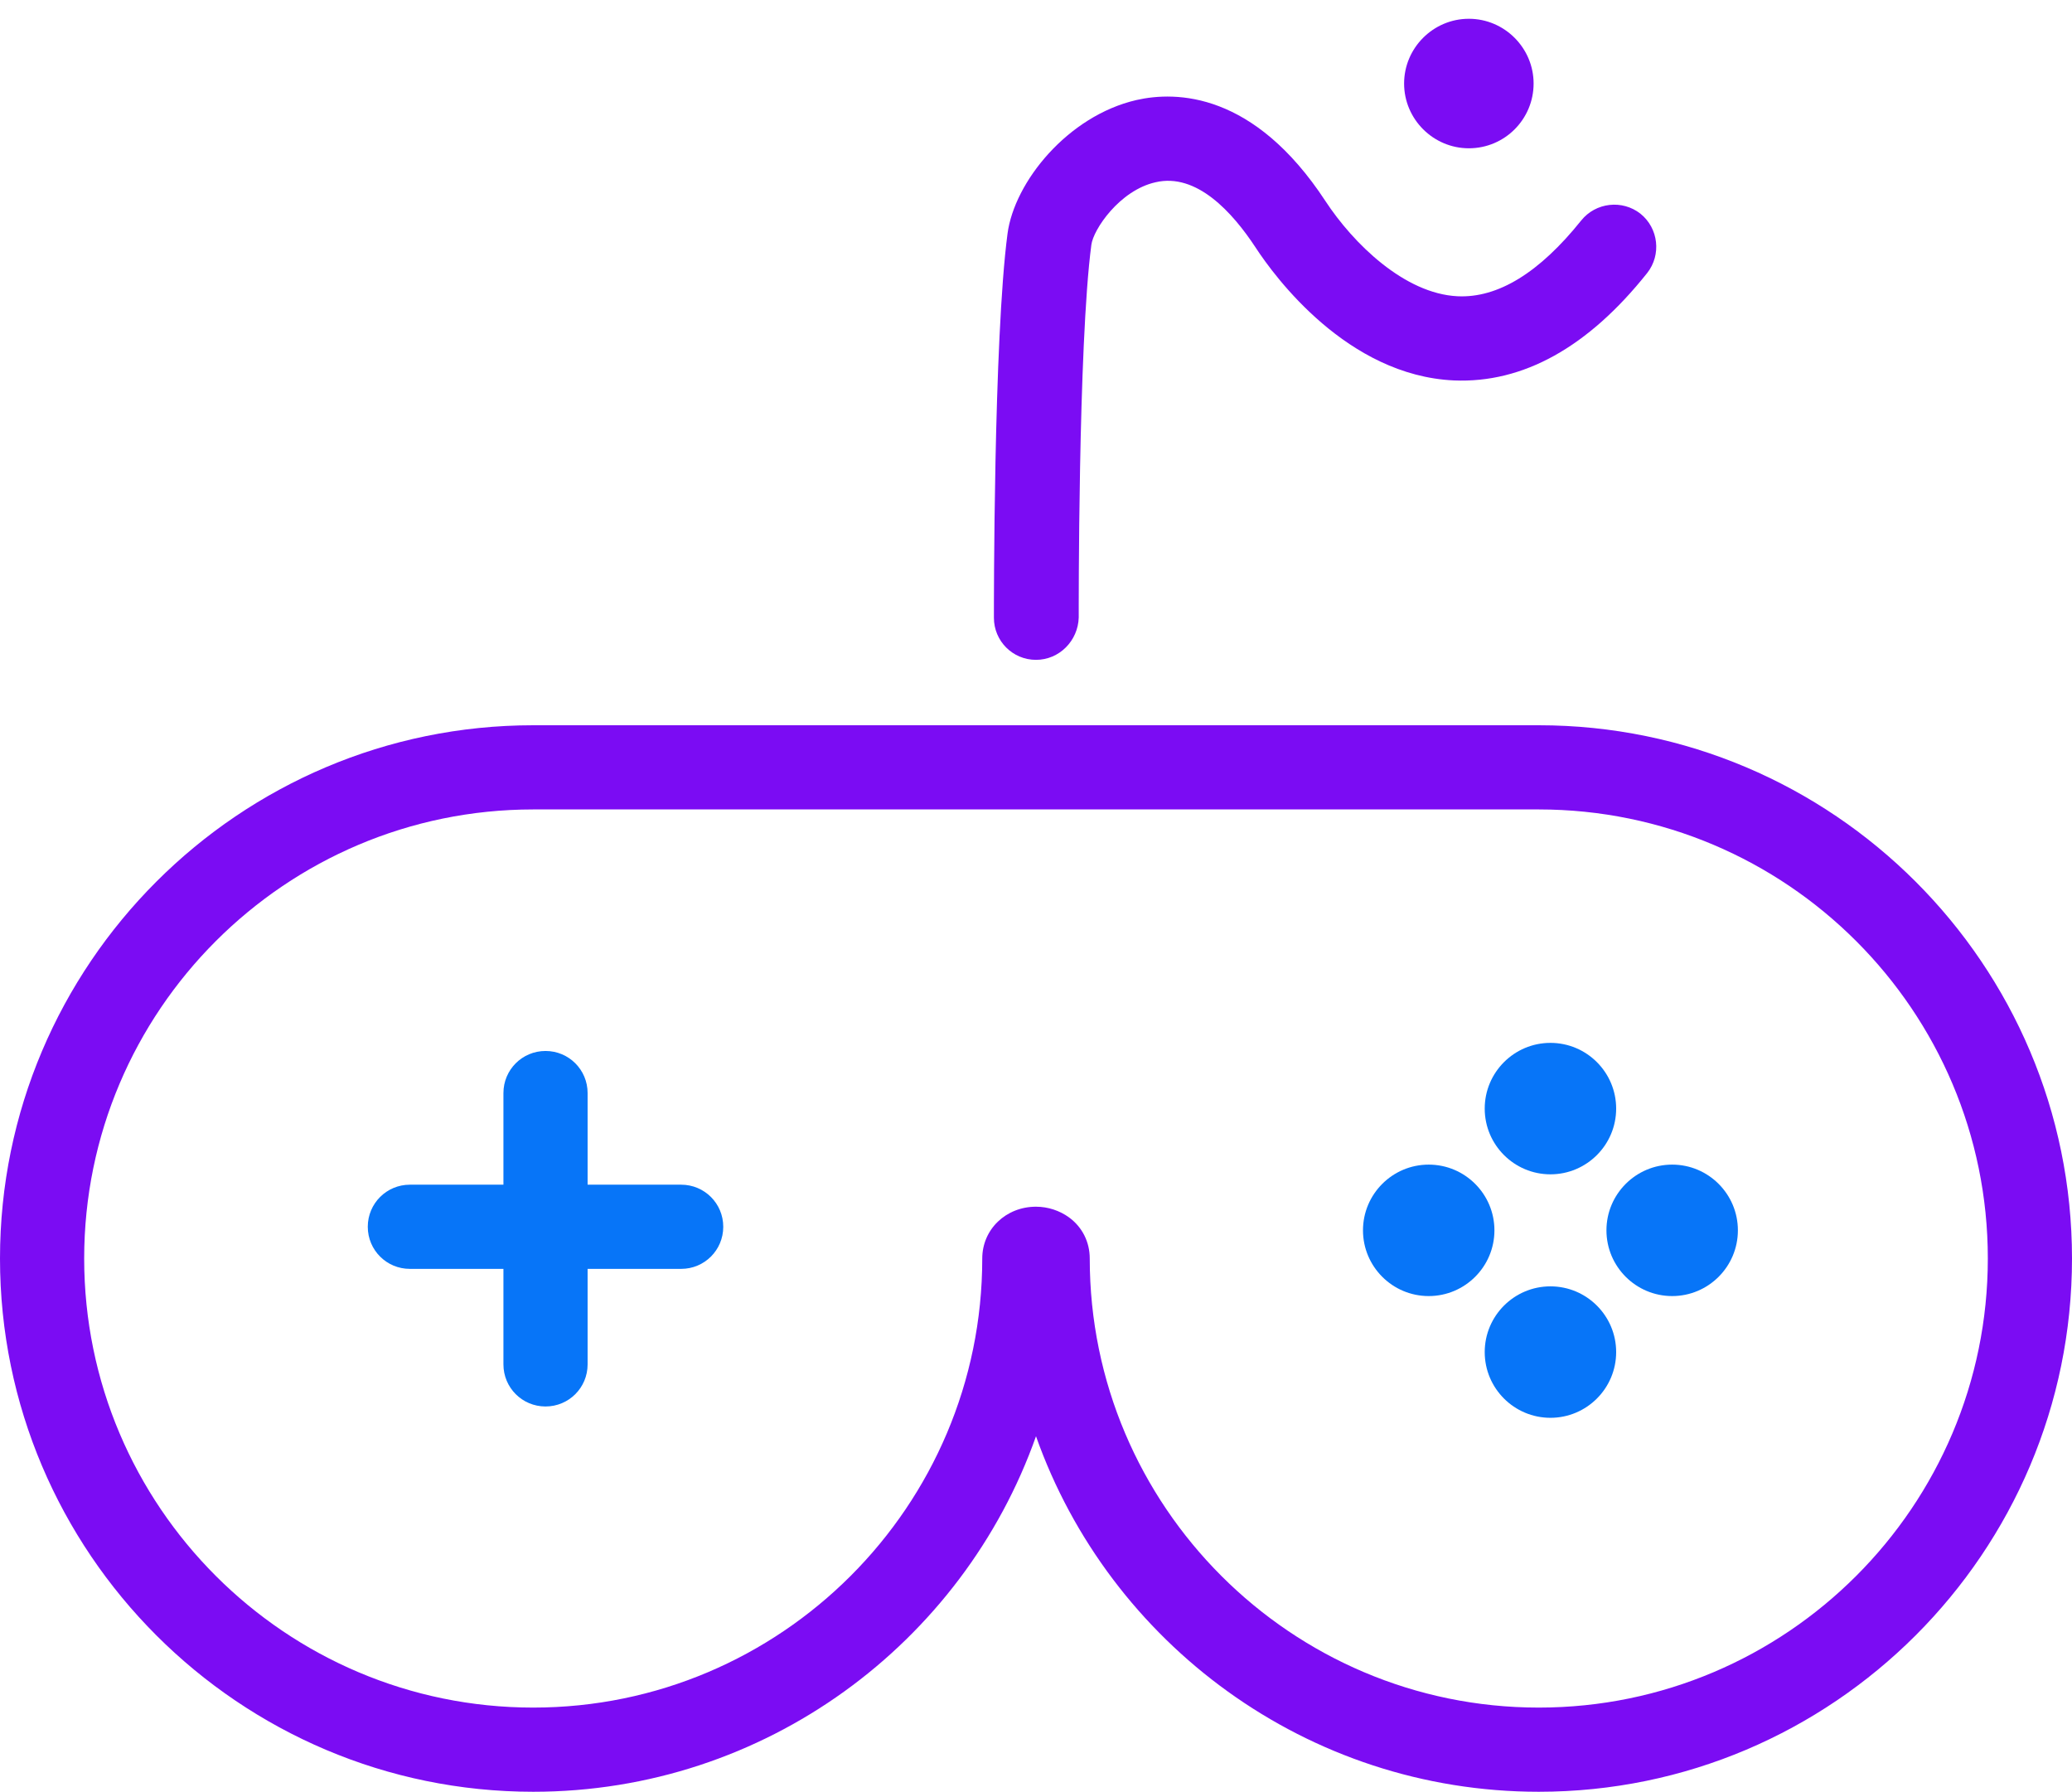 <?xml version="1.0" encoding="utf-8"?>
<!-- Generator: Adobe Illustrator 26.5.0, SVG Export Plug-In . SVG Version: 6.00 Build 0)  -->
<svg version="1.1" id="Layer_1" xmlns="http://www.w3.org/2000/svg" xmlns:xlink="http://www.w3.org/1999/xlink" x="0px" y="0px"
	 viewBox="0 0 64 55.34" style="enable-background:new 0 0 64 55.34;" xml:space="preserve">
<style type="text/css">
	.st0{fill:#7B0CF3;}
	.st1{fill:#0775F8;}
	.st2{fill:#BCBEC0;}
</style>
<g>
	<path class="st0" d="M47.53,55.34c-7.16,0-13.27-4.59-15.53-10.98c-2.26,6.39-8.37,10.98-15.53,10.98C7.39,55.34,0,47.95,0,38.87
		C0,29.79,7.39,22.4,16.47,22.4h31.06C56.61,22.4,64,29.79,64,38.87C64,47.95,56.61,55.34,47.53,55.34z M32,37.27
		c0.37,0,0.73,0.12,1.02,0.33c0.41,0.3,0.64,0.76,0.64,1.27c0,7.65,6.22,13.87,13.87,13.87c7.65,0,13.87-6.22,13.87-13.87
		C61.4,31.22,55.18,25,47.53,25H16.47C8.82,25,2.6,31.22,2.6,38.87c0,7.65,6.22,13.87,13.87,13.87s13.87-6.22,13.87-13.87
		C30.34,37.97,31.07,37.27,32,37.27z"/>
</g>
<g>
	<path class="st0" d="M32,20.38c-0.72,0-1.3-0.58-1.3-1.3c0-0.35-0.01-8.6,0.42-11.86c0.21-1.6,1.86-3.64,3.98-4.13
		c1.23-0.28,3.63-0.25,5.84,3.12c0.86,1.31,2.44,2.86,4.08,2.94c1.25,0.06,2.53-0.73,3.82-2.34c0.45-0.56,1.27-0.65,1.83-0.21
		c0.56,0.45,0.65,1.27,0.21,1.83c-1.83,2.3-3.84,3.41-5.97,3.32c-3.29-0.15-5.53-3.19-6.13-4.11c-0.71-1.08-1.82-2.31-3.09-2.01
		c-1.11,0.25-1.92,1.46-1.98,1.93c-0.41,3.09-0.39,11.43-0.39,11.51C33.3,19.79,32.72,20.38,32,20.38C32,20.38,32,20.38,32,20.38z"
		/>
</g>
<g>
	<path class="st1" d="M22.34,37.89c0,0.72-0.58,1.3-1.3,1.3h-2.89v2.95c0,0.72-0.58,1.3-1.3,1.3c-0.72,0-1.3-0.58-1.3-1.3v-2.95
		h-2.89c-0.72,0-1.3-0.58-1.3-1.3c0-0.72,0.58-1.3,1.3-1.3h2.89v-2.83c0-0.72,0.58-1.3,1.3-1.3c0.72,0,1.3,0.58,1.3,1.3v2.83h2.89
		C21.76,36.59,22.34,37.17,22.34,37.89z"/>
</g>
<g>
	<path class="st0" d="M45.37,4.58c-1.1,0-2-0.9-2-2s0.9-2,2-2s2,0.9,2,2S46.48,4.58,45.37,4.58z"/>
</g>
<g>
	<path class="st1" d="M47.89,43.79c-1.12,0-2.03-0.91-2.03-2.03c0-1.12,0.91-2.03,2.03-2.03s2.03,0.91,2.03,2.03
		C49.92,42.88,49.01,43.79,47.89,43.79z"/>
</g>
<g>
	<path class="st1" d="M47.89,36.27c-1.12,0-2.03-0.91-2.03-2.03c0-1.12,0.91-2.03,2.03-2.03s2.03,0.91,2.03,2.03
		C49.92,35.36,49.01,36.27,47.89,36.27z"/>
</g>
<g>
	<path class="st1" d="M51.65,40.03c-1.12,0-2.03-0.91-2.03-2.03c0-1.12,0.91-2.03,2.03-2.03s2.03,0.91,2.03,2.03
		C53.68,39.12,52.77,40.03,51.65,40.03z"/>
</g>
<g>
	<path class="st1" d="M44.13,40.03c-1.12,0-2.03-0.91-2.03-2.03c0-1.12,0.91-2.03,2.03-2.03c1.12,0,2.03,0.91,2.03,2.03
		C46.16,39.12,45.25,40.03,44.13,40.03z"/>
</g>
<rect x="-100.44" y="13.65" class="st0" width="17.51" height="17.51"/>
<rect x="-78.21" y="13.65" class="st1" width="17.51" height="17.51"/>
<rect x="-56.48" y="13.65" class="st2" width="17.51" height="17.51"/>
</svg>
